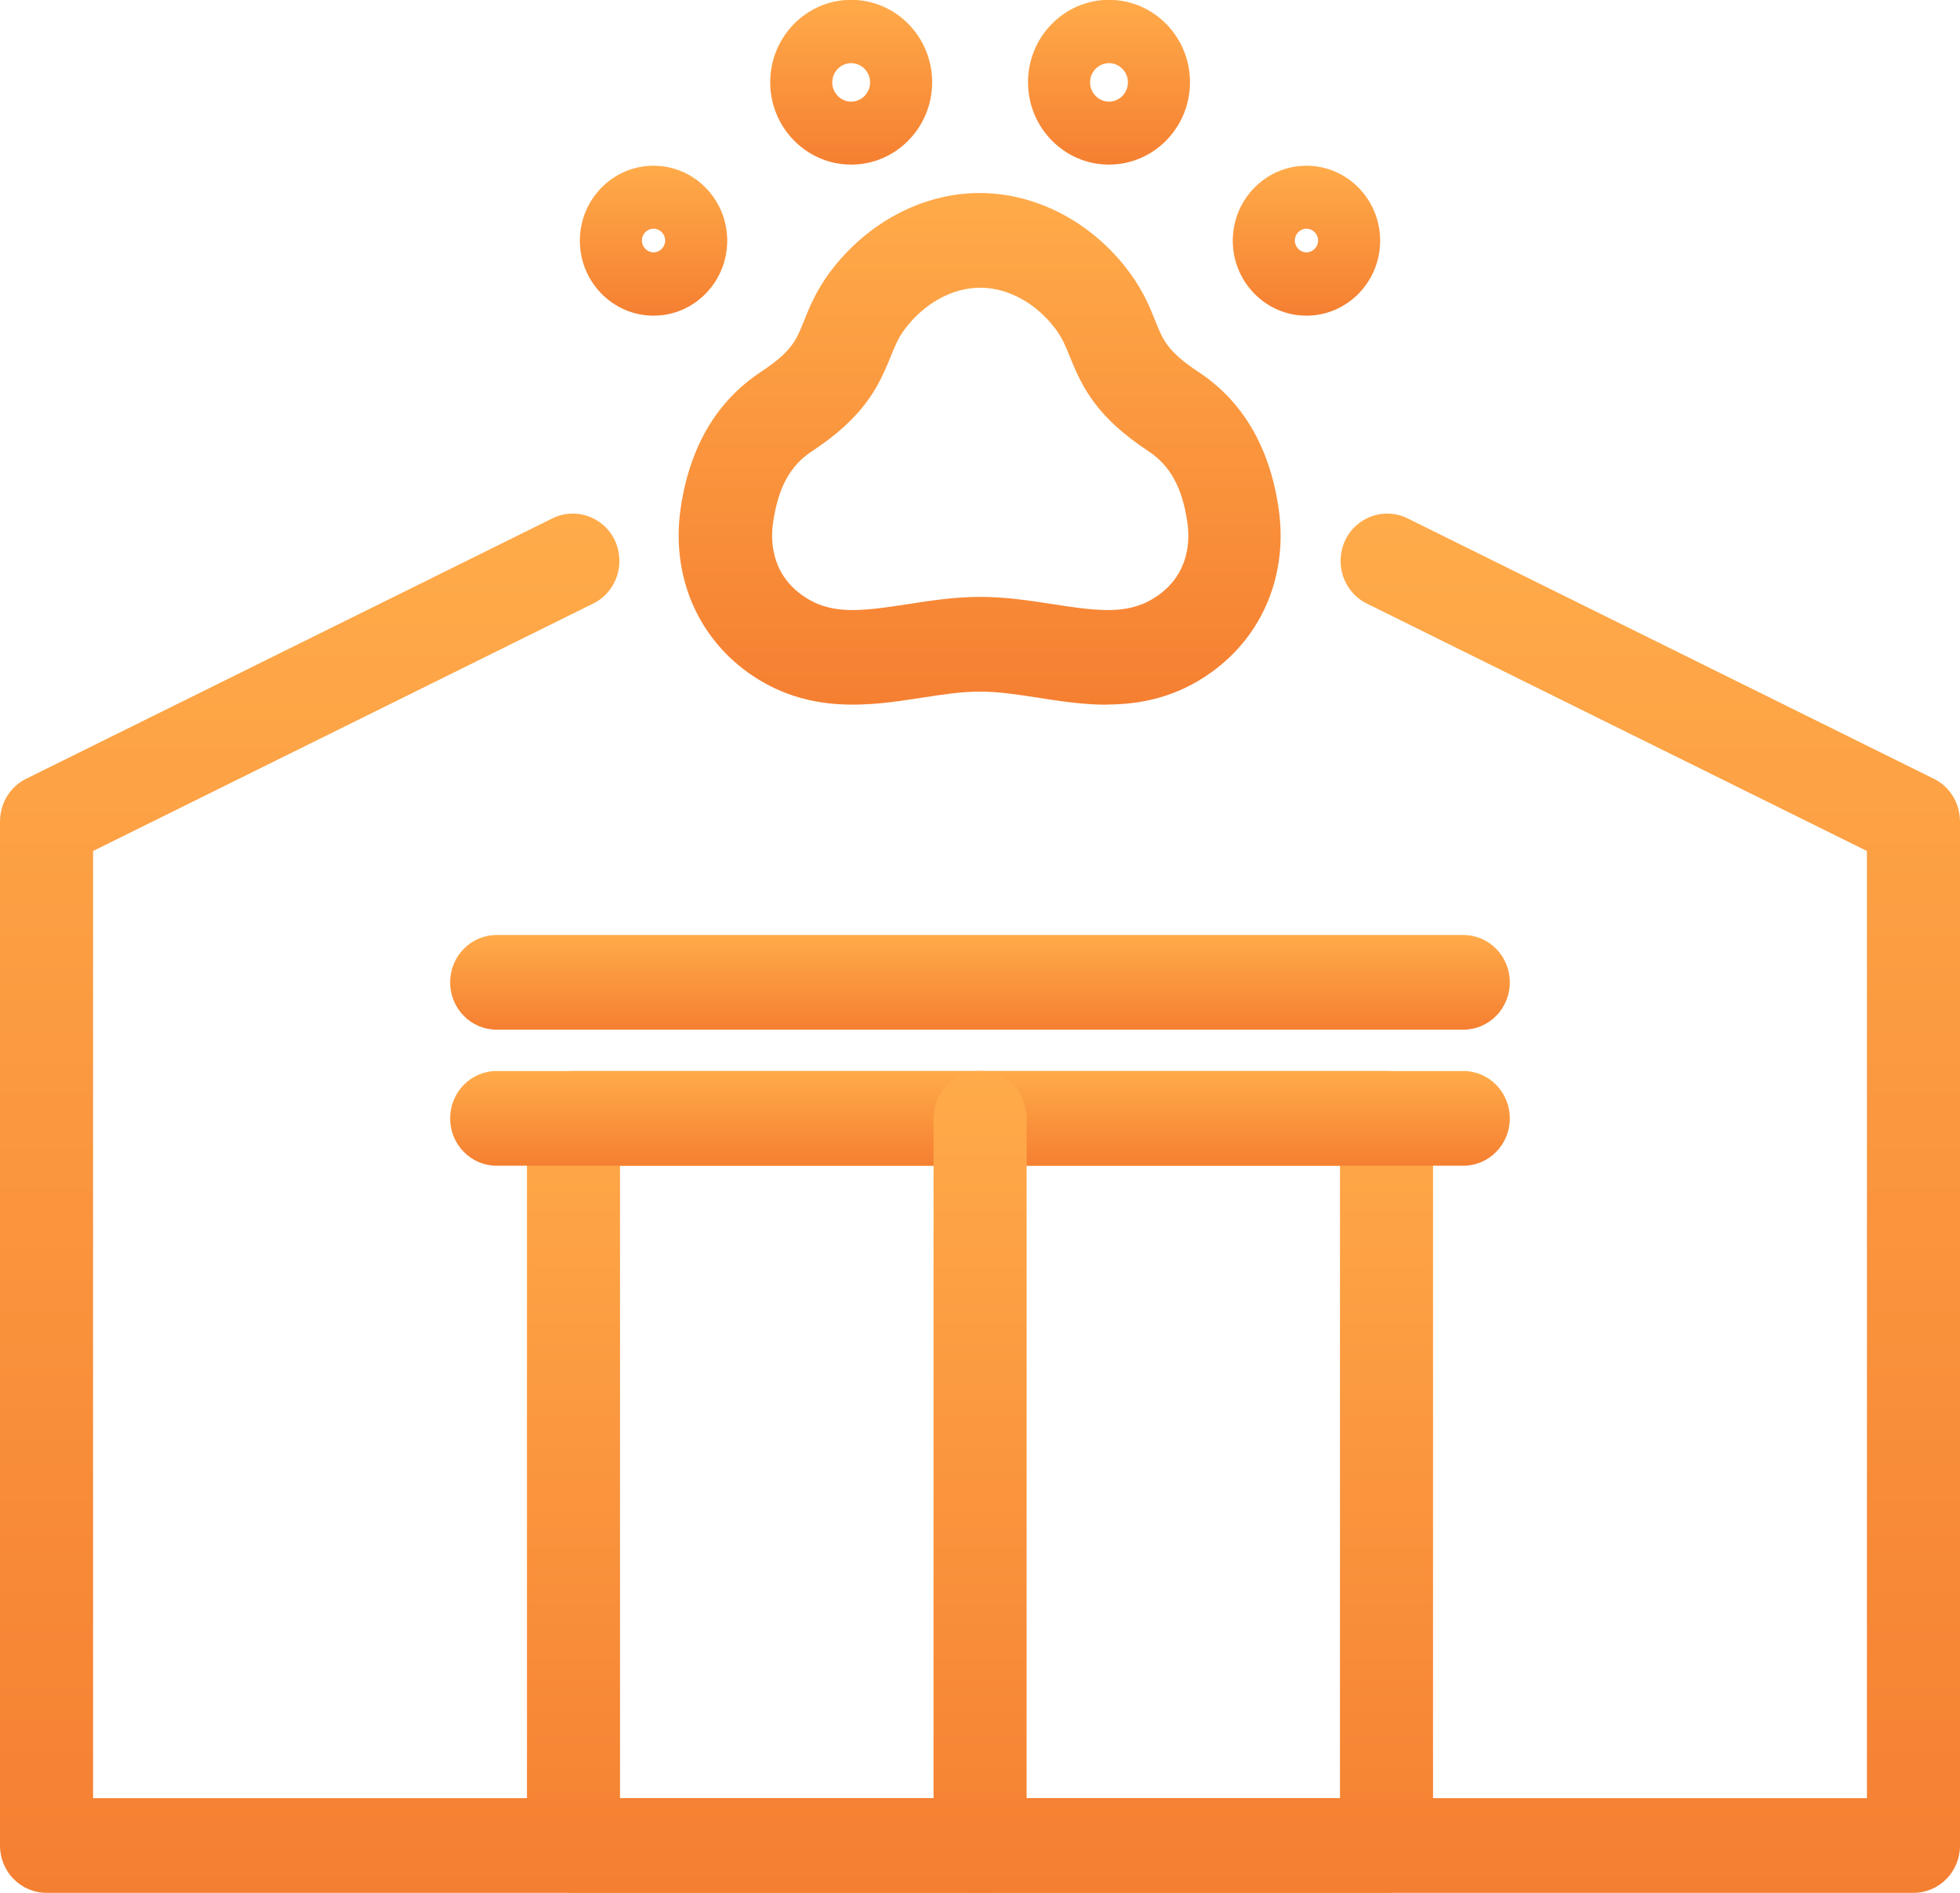 <svg width="58" height="56" viewBox="0 0 58 56" fill="none" xmlns="http://www.w3.org/2000/svg">
<path d="M32.758 20.849C32.041 20.849 31.353 20.741 30.729 20.643C30.123 20.55 29.549 20.461 28.998 20.461C28.447 20.461 27.873 20.55 27.267 20.643C25.766 20.877 23.903 21.166 22.126 19.891C20.598 18.789 19.858 16.973 20.143 15.031C20.409 13.219 21.208 11.869 22.512 11.005C23.43 10.399 23.567 10.062 23.788 9.502C23.944 9.11 24.141 8.619 24.55 8.064C25.642 6.593 27.299 5.71 28.989 5.71C30.678 5.71 32.34 6.588 33.428 8.064C33.836 8.619 34.034 9.105 34.19 9.502C34.415 10.062 34.548 10.399 35.466 11.005C36.77 11.865 37.568 13.219 37.834 15.026C38.124 16.968 37.385 18.785 35.851 19.887C34.814 20.634 33.744 20.844 32.739 20.844L32.758 20.849ZM29.003 17.659C29.76 17.659 30.467 17.767 31.151 17.874C32.597 18.098 33.46 18.196 34.286 17.603C35.204 16.94 35.213 15.969 35.135 15.446C34.984 14.424 34.63 13.779 33.992 13.354C32.468 12.35 32.037 11.491 31.66 10.557C31.532 10.24 31.44 10.011 31.247 9.749C30.673 8.974 29.833 8.512 29.007 8.512C28.181 8.512 27.341 8.974 26.767 9.749C26.574 10.011 26.482 10.24 26.354 10.557C25.977 11.491 25.546 12.35 24.022 13.354C23.384 13.774 23.03 14.419 22.879 15.446C22.801 15.969 22.81 16.94 23.728 17.603C24.554 18.196 25.413 18.098 26.863 17.874C27.547 17.767 28.25 17.659 29.012 17.659H29.003Z" fill="url(#paint0_linear_5047_5721)"/>
<path d="M19.34 9.339C18.137 9.339 17.159 8.344 17.159 7.121C17.159 5.897 18.137 4.903 19.34 4.903C20.542 4.903 21.52 5.897 21.52 7.121C21.52 8.344 20.542 9.339 19.34 9.339ZM19.34 6.766C19.147 6.766 18.995 6.924 18.995 7.116C18.995 7.307 19.151 7.466 19.34 7.466C19.528 7.466 19.684 7.307 19.684 7.116C19.684 6.924 19.528 6.766 19.34 6.766Z" fill="url(#paint1_linear_5047_5721)"/>
<path d="M38.661 9.339C37.458 9.339 36.48 8.344 36.48 7.121C36.48 5.897 37.458 4.903 38.661 4.903C39.863 4.903 40.841 5.897 40.841 7.121C40.841 8.344 39.863 9.339 38.661 9.339ZM38.661 6.766C38.472 6.766 38.316 6.924 38.316 7.116C38.316 7.307 38.472 7.466 38.661 7.466C38.849 7.466 39.005 7.307 39.005 7.116C39.005 6.924 38.849 6.766 38.661 6.766Z" fill="url(#paint2_linear_5047_5721)"/>
<path d="M25.188 4.87C23.866 4.87 22.792 3.777 22.792 2.433C22.792 1.088 23.866 -0.005 25.188 -0.005C26.51 -0.005 27.584 1.088 27.584 2.433C27.584 3.777 26.51 4.87 25.188 4.87ZM25.188 1.868C24.88 1.868 24.628 2.124 24.628 2.437C24.628 2.75 24.88 3.007 25.188 3.007C25.495 3.007 25.748 2.75 25.748 2.437C25.748 2.124 25.495 1.868 25.188 1.868Z" fill="url(#paint3_linear_5047_5721)"/>
<path d="M32.817 4.87C31.495 4.87 30.421 3.777 30.421 2.433C30.421 1.088 31.495 -0.005 32.817 -0.005C34.139 -0.005 35.214 1.088 35.214 2.433C35.214 3.777 34.139 4.87 32.817 4.87ZM32.817 1.868C32.51 1.868 32.257 2.124 32.257 2.437C32.257 2.75 32.51 3.007 32.817 3.007C33.125 3.007 33.377 2.75 33.377 2.437C33.377 2.124 33.125 1.868 32.817 1.868Z" fill="url(#paint4_linear_5047_5721)"/>
<path d="M41.029 56H16.971C16.209 56 15.594 55.374 15.594 54.599V33.087C15.594 32.312 16.209 31.686 16.971 31.686H41.029C41.791 31.686 42.406 32.312 42.406 33.087V54.599C42.406 55.374 41.791 56 41.029 56ZM18.348 53.198H39.652V34.488H18.348V53.198Z" fill="url(#paint5_linear_5047_5721)"/>
<path d="M43.301 34.488H14.698C13.936 34.488 13.321 33.862 13.321 33.087C13.321 32.312 13.936 31.686 14.698 31.686H43.301C44.063 31.686 44.678 32.312 44.678 33.087C44.678 33.862 44.063 34.488 43.301 34.488Z" fill="url(#paint6_linear_5047_5721)"/>
<path d="M43.301 30.463H14.698C13.936 30.463 13.321 29.838 13.321 29.062C13.321 28.287 13.936 27.662 14.698 27.662H43.301C44.063 27.662 44.678 28.287 44.678 29.062C44.678 29.838 44.063 30.463 43.301 30.463Z" fill="url(#paint7_linear_5047_5721)"/>
<path d="M29.002 56C28.24 56 27.625 55.374 27.625 54.599V33.087C27.625 32.312 28.24 31.686 29.002 31.686C29.764 31.686 30.379 32.312 30.379 33.087V54.599C30.379 55.374 29.764 56 29.002 56Z" fill="url(#paint8_linear_5047_5721)"/>
<path d="M56.623 56H1.377C0.615 56 0 55.374 0 54.599V24.3C0 23.763 0.303 23.272 0.776 23.039L16.351 15.334C17.035 14.998 17.861 15.288 18.192 15.983C18.522 16.679 18.238 17.52 17.554 17.856L2.754 25.177V53.199H55.246V25.177L40.446 17.856C39.762 17.52 39.478 16.679 39.808 15.983C40.139 15.288 40.965 14.998 41.649 15.334L57.224 23.039C57.697 23.272 58 23.763 58 24.3V54.599C58 55.374 57.385 56 56.623 56Z" fill="url(#paint9_linear_5047_5721)"/>
<defs>
<linearGradient id="paint0_linear_5047_5721" x1="28.99" y1="5.71" x2="28.99" y2="20.849" gradientUnits="userSpaceOnUse">
<stop stop-color="#FFAB4A"/>
<stop offset="1" stop-color="#F57F31"/>
</linearGradient>
<linearGradient id="paint1_linear_5047_5721" x1="19.34" y1="4.903" x2="19.34" y2="9.339" gradientUnits="userSpaceOnUse">
<stop stop-color="#FFAB4A"/>
<stop offset="1" stop-color="#F57F31"/>
</linearGradient>
<linearGradient id="paint2_linear_5047_5721" x1="38.661" y1="4.903" x2="38.661" y2="9.339" gradientUnits="userSpaceOnUse">
<stop stop-color="#FFAB4A"/>
<stop offset="1" stop-color="#F57F31"/>
</linearGradient>
<linearGradient id="paint3_linear_5047_5721" x1="25.188" y1="-0.005" x2="25.188" y2="4.87" gradientUnits="userSpaceOnUse">
<stop stop-color="#FFAB4A"/>
<stop offset="1" stop-color="#F57F31"/>
</linearGradient>
<linearGradient id="paint4_linear_5047_5721" x1="32.817" y1="-0.005" x2="32.817" y2="4.87" gradientUnits="userSpaceOnUse">
<stop stop-color="#FFAB4A"/>
<stop offset="1" stop-color="#F57F31"/>
</linearGradient>
<linearGradient id="paint5_linear_5047_5721" x1="29" y1="31.686" x2="29" y2="56" gradientUnits="userSpaceOnUse">
<stop stop-color="#FFAB4A"/>
<stop offset="1" stop-color="#F57F31"/>
</linearGradient>
<linearGradient id="paint6_linear_5047_5721" x1="29" y1="31.686" x2="29" y2="34.488" gradientUnits="userSpaceOnUse">
<stop stop-color="#FFAB4A"/>
<stop offset="1" stop-color="#F57F31"/>
</linearGradient>
<linearGradient id="paint7_linear_5047_5721" x1="29" y1="27.662" x2="29" y2="30.463" gradientUnits="userSpaceOnUse">
<stop stop-color="#FFAB4A"/>
<stop offset="1" stop-color="#F57F31"/>
</linearGradient>
<linearGradient id="paint8_linear_5047_5721" x1="29.002" y1="31.686" x2="29.002" y2="56" gradientUnits="userSpaceOnUse">
<stop stop-color="#FFAB4A"/>
<stop offset="1" stop-color="#F57F31"/>
</linearGradient>
<linearGradient id="paint9_linear_5047_5721" x1="29" y1="15.194" x2="29" y2="56" gradientUnits="userSpaceOnUse">
<stop stop-color="#FFAB4A"/>
<stop offset="1" stop-color="#F57F31"/>
</linearGradient>
</defs>
</svg>
